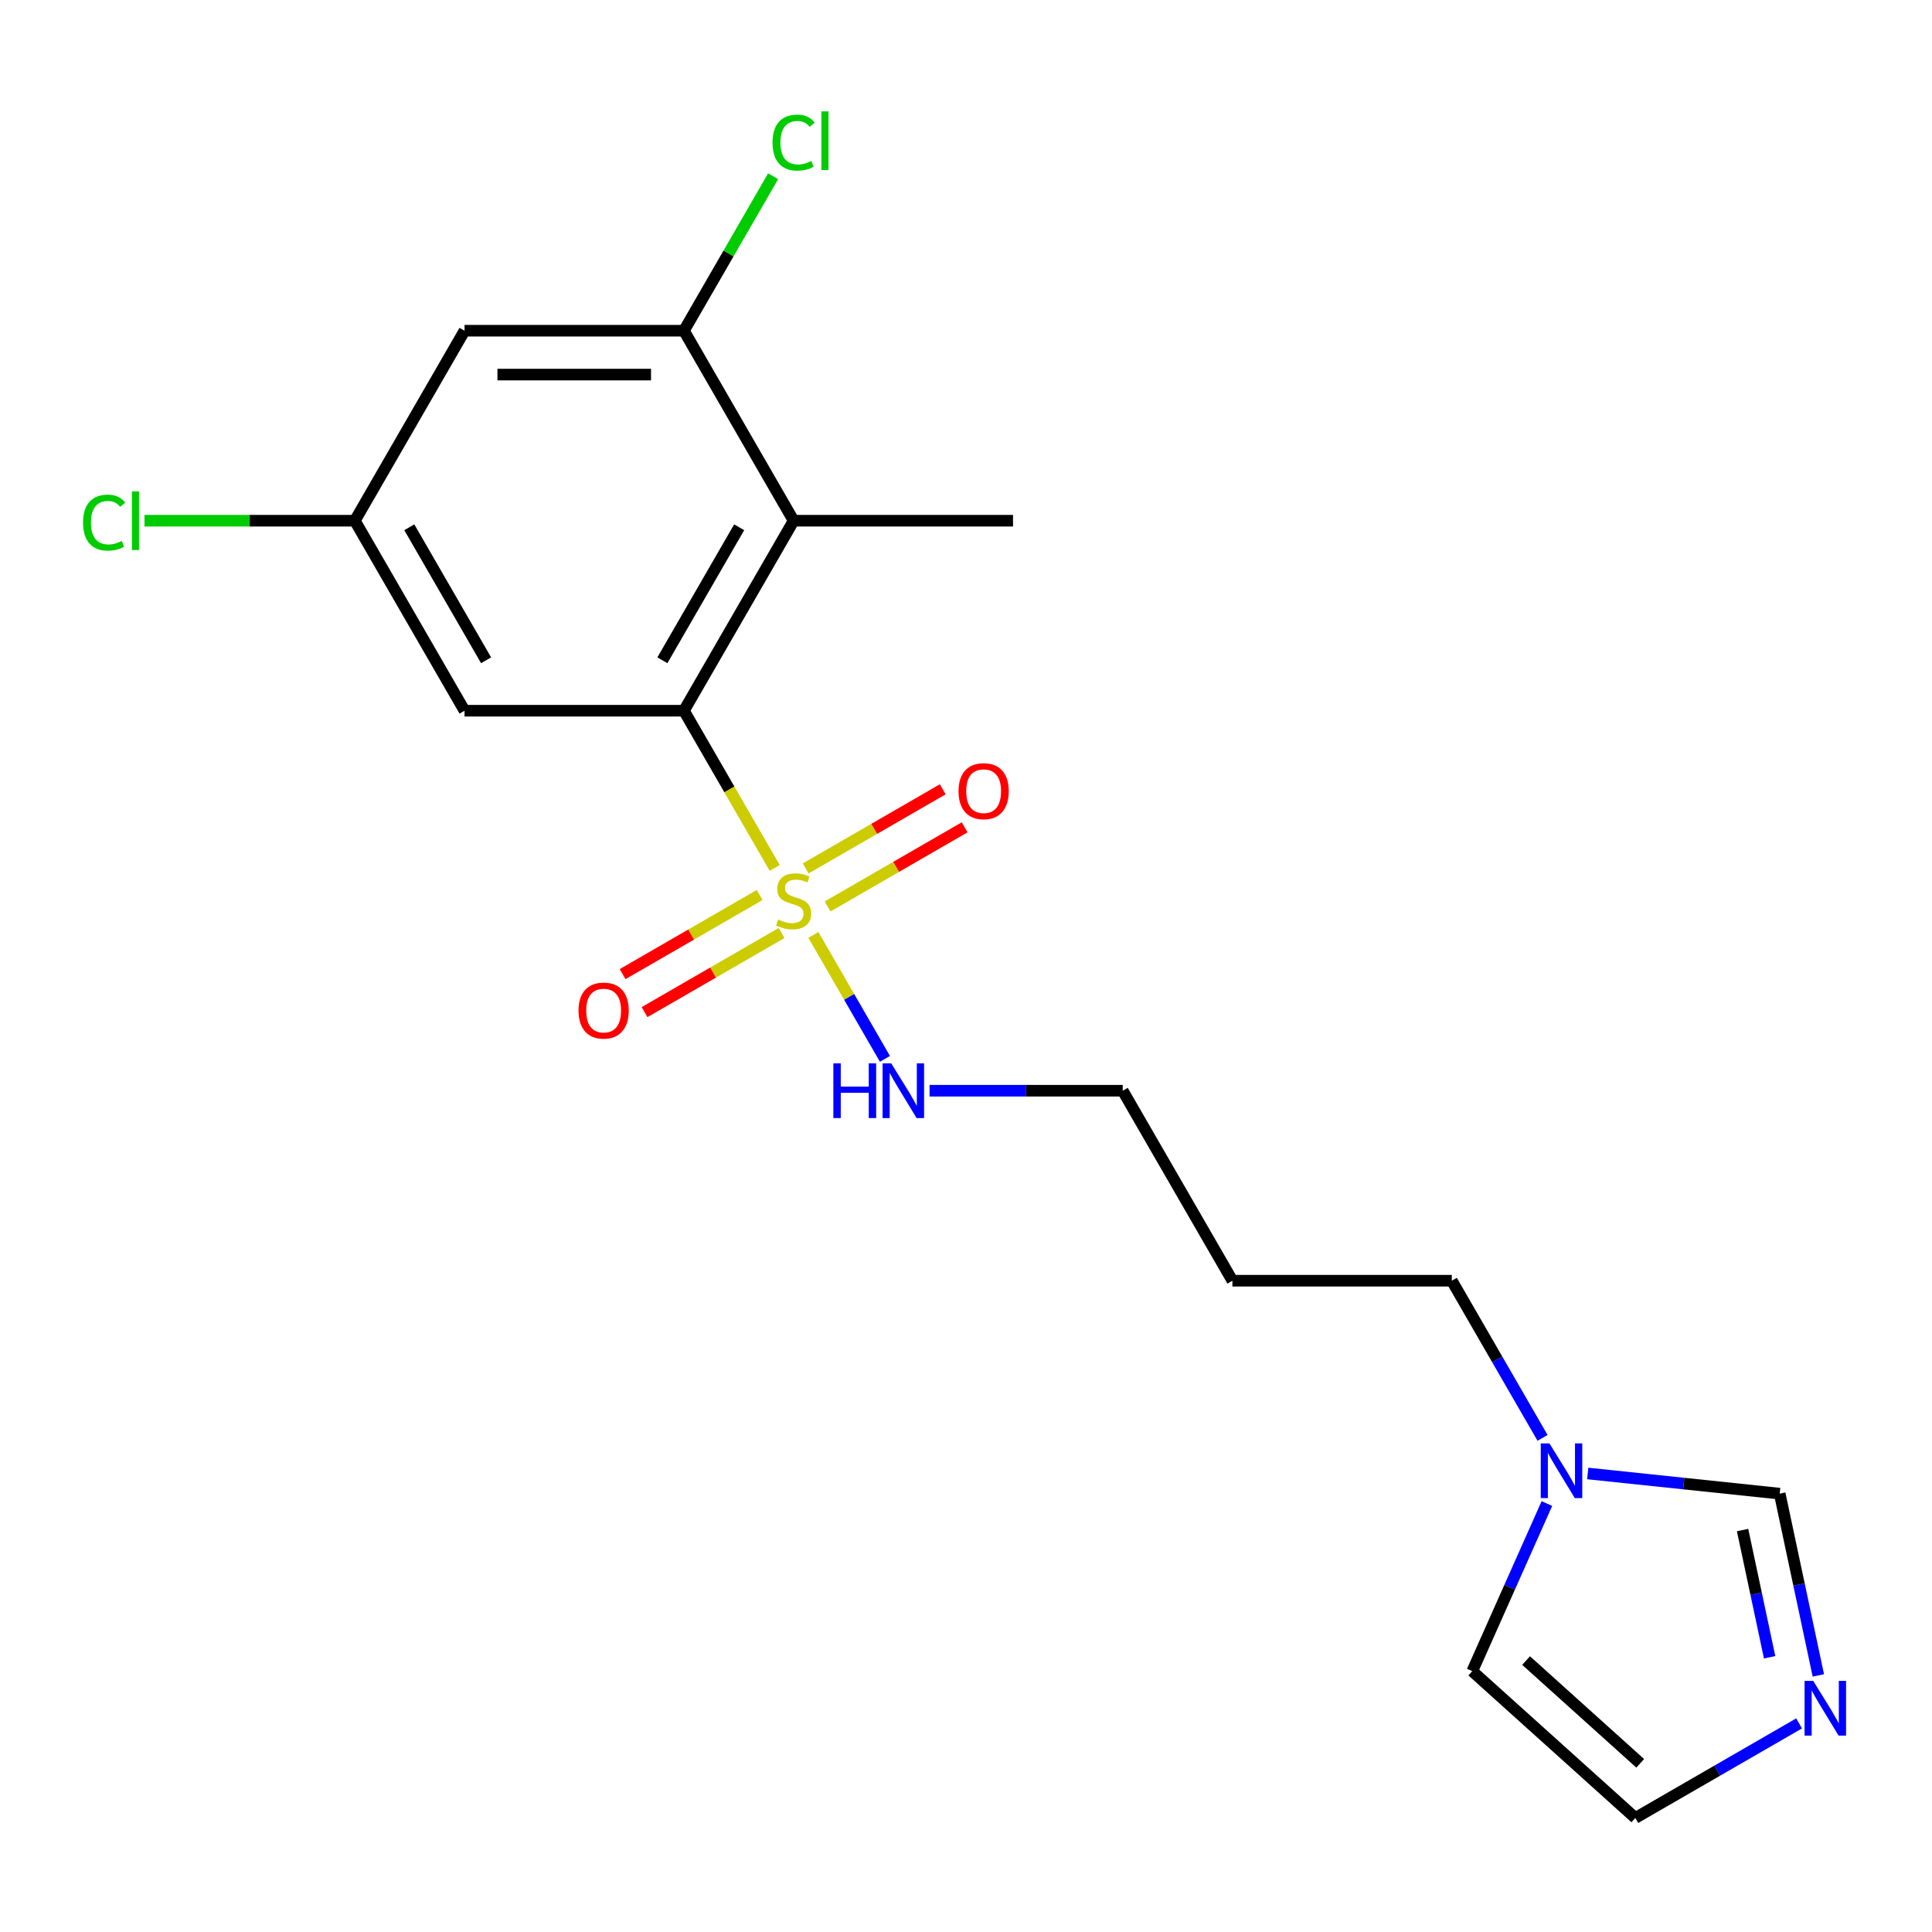 <?xml version='1.0' encoding='iso-8859-1'?>
<svg version='1.1' baseProfile='full'
              xmlns='http://www.w3.org/2000/svg'
                      xmlns:rdkit='http://www.rdkit.org/xml'
                      xmlns:xlink='http://www.w3.org/1999/xlink'
                  xml:space='preserve'
width='1000px' height='1000px' viewBox='0 0 1000 1000'>
<!-- END OF HEADER -->
<rect style='opacity:1.0;fill:#FFFFFF;stroke:none' width='1000' height='1000' x='0' y='0'> </rect>
<path class='bond-0' d='M 400.991,449.25 L 377.497,408.557' style='fill:none;fill-rule:evenodd;stroke:#CCCC00;stroke-width:6px;stroke-linecap:butt;stroke-linejoin:miter;stroke-opacity:1' />
<path class='bond-0' d='M 377.497,408.557 L 354.003,367.865' style='fill:none;fill-rule:evenodd;stroke:#000000;stroke-width:6px;stroke-linecap:butt;stroke-linejoin:miter;stroke-opacity:1' />
<path class='bond-8' d='M 393.186,463.256 L 357.72,483.732' style='fill:none;fill-rule:evenodd;stroke:#CCCC00;stroke-width:6px;stroke-linecap:butt;stroke-linejoin:miter;stroke-opacity:1' />
<path class='bond-8' d='M 357.72,483.732 L 322.255,504.208' style='fill:none;fill-rule:evenodd;stroke:#FF0000;stroke-width:6px;stroke-linecap:butt;stroke-linejoin:miter;stroke-opacity:1' />
<path class='bond-8' d='M 404.541,482.925 L 369.076,503.401' style='fill:none;fill-rule:evenodd;stroke:#CCCC00;stroke-width:6px;stroke-linecap:butt;stroke-linejoin:miter;stroke-opacity:1' />
<path class='bond-8' d='M 369.076,503.401 L 333.611,523.876' style='fill:none;fill-rule:evenodd;stroke:#FF0000;stroke-width:6px;stroke-linecap:butt;stroke-linejoin:miter;stroke-opacity:1' />
<path class='bond-9' d='M 428.379,469.162 L 463.845,448.686' style='fill:none;fill-rule:evenodd;stroke:#CCCC00;stroke-width:6px;stroke-linecap:butt;stroke-linejoin:miter;stroke-opacity:1' />
<path class='bond-9' d='M 463.845,448.686 L 499.31,428.21' style='fill:none;fill-rule:evenodd;stroke:#FF0000;stroke-width:6px;stroke-linecap:butt;stroke-linejoin:miter;stroke-opacity:1' />
<path class='bond-9' d='M 417.023,449.493 L 452.489,429.017' style='fill:none;fill-rule:evenodd;stroke:#CCCC00;stroke-width:6px;stroke-linecap:butt;stroke-linejoin:miter;stroke-opacity:1' />
<path class='bond-9' d='M 452.489,429.017 L 487.954,408.541' style='fill:none;fill-rule:evenodd;stroke:#FF0000;stroke-width:6px;stroke-linecap:butt;stroke-linejoin:miter;stroke-opacity:1' />
<path class='bond-11' d='M 421.012,483.928 L 439.527,515.997' style='fill:none;fill-rule:evenodd;stroke:#CCCC00;stroke-width:6px;stroke-linecap:butt;stroke-linejoin:miter;stroke-opacity:1' />
<path class='bond-11' d='M 439.527,515.997 L 458.042,548.066' style='fill:none;fill-rule:evenodd;stroke:#0000FF;stroke-width:6px;stroke-linecap:butt;stroke-linejoin:miter;stroke-opacity:1' />
<path class='bond-1' d='M 354.003,367.865 L 410.782,269.52' style='fill:none;fill-rule:evenodd;stroke:#000000;stroke-width:6px;stroke-linecap:butt;stroke-linejoin:miter;stroke-opacity:1' />
<path class='bond-1' d='M 342.851,341.757 L 382.597,272.916' style='fill:none;fill-rule:evenodd;stroke:#000000;stroke-width:6px;stroke-linecap:butt;stroke-linejoin:miter;stroke-opacity:1' />
<path class='bond-5' d='M 354.003,367.865 L 240.445,367.865' style='fill:none;fill-rule:evenodd;stroke:#000000;stroke-width:6px;stroke-linecap:butt;stroke-linejoin:miter;stroke-opacity:1' />
<path class='bond-2' d='M 410.782,269.52 L 354.003,171.176' style='fill:none;fill-rule:evenodd;stroke:#000000;stroke-width:6px;stroke-linecap:butt;stroke-linejoin:miter;stroke-opacity:1' />
<path class='bond-16' d='M 410.782,269.52 L 524.341,269.52' style='fill:none;fill-rule:evenodd;stroke:#000000;stroke-width:6px;stroke-linecap:butt;stroke-linejoin:miter;stroke-opacity:1' />
<path class='bond-6' d='M 354.003,171.176 L 240.445,171.176' style='fill:none;fill-rule:evenodd;stroke:#000000;stroke-width:6px;stroke-linecap:butt;stroke-linejoin:miter;stroke-opacity:1' />
<path class='bond-6' d='M 336.97,193.888 L 257.479,193.888' style='fill:none;fill-rule:evenodd;stroke:#000000;stroke-width:6px;stroke-linecap:butt;stroke-linejoin:miter;stroke-opacity:1' />
<path class='bond-14' d='M 354.003,171.176 L 377.087,131.193' style='fill:none;fill-rule:evenodd;stroke:#000000;stroke-width:6px;stroke-linecap:butt;stroke-linejoin:miter;stroke-opacity:1' />
<path class='bond-14' d='M 377.087,131.193 L 400.171,91.211' style='fill:none;fill-rule:evenodd;stroke:#00CC00;stroke-width:6px;stroke-linecap:butt;stroke-linejoin:miter;stroke-opacity:1' />
<path class='bond-3' d='M 941.169,867.19 L 931.171,820.151' style='fill:none;fill-rule:evenodd;stroke:#0000FF;stroke-width:6px;stroke-linecap:butt;stroke-linejoin:miter;stroke-opacity:1' />
<path class='bond-3' d='M 931.171,820.151 L 921.172,773.112' style='fill:none;fill-rule:evenodd;stroke:#000000;stroke-width:6px;stroke-linecap:butt;stroke-linejoin:miter;stroke-opacity:1' />
<path class='bond-3' d='M 915.954,857.8 L 908.955,824.873' style='fill:none;fill-rule:evenodd;stroke:#0000FF;stroke-width:6px;stroke-linecap:butt;stroke-linejoin:miter;stroke-opacity:1' />
<path class='bond-3' d='M 908.955,824.873 L 901.956,791.945' style='fill:none;fill-rule:evenodd;stroke:#000000;stroke-width:6px;stroke-linecap:butt;stroke-linejoin:miter;stroke-opacity:1' />
<path class='bond-21' d='M 931.203,892.028 L 888.821,916.498' style='fill:none;fill-rule:evenodd;stroke:#0000FF;stroke-width:6px;stroke-linecap:butt;stroke-linejoin:miter;stroke-opacity:1' />
<path class='bond-21' d='M 888.821,916.498 L 846.438,940.968' style='fill:none;fill-rule:evenodd;stroke:#000000;stroke-width:6px;stroke-linecap:butt;stroke-linejoin:miter;stroke-opacity:1' />
<path class='bond-4' d='M 798.422,744.243 L 774.939,703.57' style='fill:none;fill-rule:evenodd;stroke:#0000FF;stroke-width:6px;stroke-linecap:butt;stroke-linejoin:miter;stroke-opacity:1' />
<path class='bond-4' d='M 774.939,703.57 L 751.457,662.897' style='fill:none;fill-rule:evenodd;stroke:#000000;stroke-width:6px;stroke-linecap:butt;stroke-linejoin:miter;stroke-opacity:1' />
<path class='bond-7' d='M 821.815,762.669 L 871.494,767.89' style='fill:none;fill-rule:evenodd;stroke:#0000FF;stroke-width:6px;stroke-linecap:butt;stroke-linejoin:miter;stroke-opacity:1' />
<path class='bond-7' d='M 871.494,767.89 L 921.172,773.112' style='fill:none;fill-rule:evenodd;stroke:#000000;stroke-width:6px;stroke-linecap:butt;stroke-linejoin:miter;stroke-opacity:1' />
<path class='bond-13' d='M 800.668,778.241 L 781.358,821.611' style='fill:none;fill-rule:evenodd;stroke:#0000FF;stroke-width:6px;stroke-linecap:butt;stroke-linejoin:miter;stroke-opacity:1' />
<path class='bond-13' d='M 781.358,821.611 L 762.048,864.982' style='fill:none;fill-rule:evenodd;stroke:#000000;stroke-width:6px;stroke-linecap:butt;stroke-linejoin:miter;stroke-opacity:1' />
<path class='bond-10' d='M 240.445,367.865 L 183.666,269.52' style='fill:none;fill-rule:evenodd;stroke:#000000;stroke-width:6px;stroke-linecap:butt;stroke-linejoin:miter;stroke-opacity:1' />
<path class='bond-10' d='M 251.597,341.757 L 211.852,272.916' style='fill:none;fill-rule:evenodd;stroke:#000000;stroke-width:6px;stroke-linecap:butt;stroke-linejoin:miter;stroke-opacity:1' />
<path class='bond-20' d='M 240.445,171.176 L 183.666,269.52' style='fill:none;fill-rule:evenodd;stroke:#000000;stroke-width:6px;stroke-linecap:butt;stroke-linejoin:miter;stroke-opacity:1' />
<path class='bond-15' d='M 183.666,269.52 L 129.226,269.52' style='fill:none;fill-rule:evenodd;stroke:#000000;stroke-width:6px;stroke-linecap:butt;stroke-linejoin:miter;stroke-opacity:1' />
<path class='bond-15' d='M 129.226,269.52 L 74.787,269.52' style='fill:none;fill-rule:evenodd;stroke:#00CC00;stroke-width:6px;stroke-linecap:butt;stroke-linejoin:miter;stroke-opacity:1' />
<path class='bond-19' d='M 481.14,564.553 L 531.13,564.553' style='fill:none;fill-rule:evenodd;stroke:#0000FF;stroke-width:6px;stroke-linecap:butt;stroke-linejoin:miter;stroke-opacity:1' />
<path class='bond-19' d='M 531.13,564.553 L 581.12,564.553' style='fill:none;fill-rule:evenodd;stroke:#000000;stroke-width:6px;stroke-linecap:butt;stroke-linejoin:miter;stroke-opacity:1' />
<path class='bond-12' d='M 846.438,940.968 L 762.048,864.982' style='fill:none;fill-rule:evenodd;stroke:#000000;stroke-width:6px;stroke-linecap:butt;stroke-linejoin:miter;stroke-opacity:1' />
<path class='bond-12' d='M 848.977,912.692 L 789.903,859.502' style='fill:none;fill-rule:evenodd;stroke:#000000;stroke-width:6px;stroke-linecap:butt;stroke-linejoin:miter;stroke-opacity:1' />
<path class='bond-17' d='M 751.457,662.897 L 637.899,662.897' style='fill:none;fill-rule:evenodd;stroke:#000000;stroke-width:6px;stroke-linecap:butt;stroke-linejoin:miter;stroke-opacity:1' />
<path class='bond-18' d='M 637.899,662.897 L 581.12,564.553' style='fill:none;fill-rule:evenodd;stroke:#000000;stroke-width:6px;stroke-linecap:butt;stroke-linejoin:miter;stroke-opacity:1' />
<path  class='atom-0' d='M 402.782 475.929
Q 403.102 476.049, 404.422 476.609
Q 405.742 477.169, 407.182 477.529
Q 408.662 477.849, 410.102 477.849
Q 412.782 477.849, 414.342 476.569
Q 415.902 475.249, 415.902 472.969
Q 415.902 471.409, 415.102 470.449
Q 414.342 469.489, 413.142 468.969
Q 411.942 468.449, 409.942 467.849
Q 407.422 467.089, 405.902 466.369
Q 404.422 465.649, 403.342 464.129
Q 402.302 462.609, 402.302 460.049
Q 402.302 456.489, 404.702 454.289
Q 407.142 452.089, 411.942 452.089
Q 415.222 452.089, 418.942 453.649
L 418.022 456.729
Q 414.622 455.329, 412.062 455.329
Q 409.302 455.329, 407.782 456.489
Q 406.262 457.609, 406.302 459.569
Q 406.302 461.089, 407.062 462.009
Q 407.862 462.929, 408.982 463.449
Q 410.142 463.969, 412.062 464.569
Q 414.622 465.369, 416.142 466.169
Q 417.662 466.969, 418.742 468.609
Q 419.862 470.209, 419.862 472.969
Q 419.862 476.889, 417.222 479.009
Q 414.622 481.089, 410.262 481.089
Q 407.742 481.089, 405.822 480.529
Q 403.942 480.009, 401.702 479.089
L 402.782 475.929
' fill='#CCCC00'/>
<path  class='atom-4' d='M 938.522 870.028
L 947.802 885.028
Q 948.722 886.508, 950.202 889.188
Q 951.682 891.868, 951.762 892.028
L 951.762 870.028
L 955.522 870.028
L 955.522 898.348
L 951.642 898.348
L 941.682 881.948
Q 940.522 880.028, 939.282 877.828
Q 938.082 875.628, 937.722 874.948
L 937.722 898.348
L 934.042 898.348
L 934.042 870.028
L 938.522 870.028
' fill='#0000FF'/>
<path  class='atom-5' d='M 801.976 747.082
L 811.256 762.082
Q 812.176 763.562, 813.656 766.242
Q 815.136 768.922, 815.216 769.082
L 815.216 747.082
L 818.976 747.082
L 818.976 775.402
L 815.096 775.402
L 805.136 759.002
Q 803.976 757.082, 802.736 754.882
Q 801.536 752.682, 801.176 752.002
L 801.176 775.402
L 797.496 775.402
L 797.496 747.082
L 801.976 747.082
' fill='#0000FF'/>
<path  class='atom-9' d='M 299.438 523.068
Q 299.438 516.268, 302.798 512.468
Q 306.158 508.668, 312.438 508.668
Q 318.718 508.668, 322.078 512.468
Q 325.438 516.268, 325.438 523.068
Q 325.438 529.948, 322.038 533.868
Q 318.638 537.748, 312.438 537.748
Q 306.198 537.748, 302.798 533.868
Q 299.438 529.988, 299.438 523.068
M 312.438 534.548
Q 316.758 534.548, 319.078 531.668
Q 321.438 528.748, 321.438 523.068
Q 321.438 517.508, 319.078 514.708
Q 316.758 511.868, 312.438 511.868
Q 308.118 511.868, 305.758 514.668
Q 303.438 517.468, 303.438 523.068
Q 303.438 528.788, 305.758 531.668
Q 308.118 534.548, 312.438 534.548
' fill='#FF0000'/>
<path  class='atom-10' d='M 496.127 409.51
Q 496.127 402.71, 499.487 398.91
Q 502.847 395.11, 509.127 395.11
Q 515.407 395.11, 518.767 398.91
Q 522.127 402.71, 522.127 409.51
Q 522.127 416.39, 518.727 420.31
Q 515.327 424.19, 509.127 424.19
Q 502.887 424.19, 499.487 420.31
Q 496.127 416.43, 496.127 409.51
M 509.127 420.99
Q 513.447 420.99, 515.767 418.11
Q 518.127 415.19, 518.127 409.51
Q 518.127 403.95, 515.767 401.15
Q 513.447 398.31, 509.127 398.31
Q 504.807 398.31, 502.447 401.11
Q 500.127 403.91, 500.127 409.51
Q 500.127 415.23, 502.447 418.11
Q 504.807 420.99, 509.127 420.99
' fill='#FF0000'/>
<path  class='atom-12' d='M 431.342 550.393
L 435.182 550.393
L 435.182 562.433
L 449.662 562.433
L 449.662 550.393
L 453.502 550.393
L 453.502 578.713
L 449.662 578.713
L 449.662 565.633
L 435.182 565.633
L 435.182 578.713
L 431.342 578.713
L 431.342 550.393
' fill='#0000FF'/>
<path  class='atom-12' d='M 461.302 550.393
L 470.582 565.393
Q 471.502 566.873, 472.982 569.553
Q 474.462 572.233, 474.542 572.393
L 474.542 550.393
L 478.302 550.393
L 478.302 578.713
L 474.422 578.713
L 464.462 562.313
Q 463.302 560.393, 462.062 558.193
Q 460.862 555.993, 460.502 555.313
L 460.502 578.713
L 456.822 578.713
L 456.822 550.393
L 461.302 550.393
' fill='#0000FF'/>
<path  class='atom-15' d='M 399.862 73.812
Q 399.862 66.772, 403.142 63.092
Q 406.462 59.372, 412.742 59.372
Q 418.582 59.372, 421.702 63.492
L 419.062 65.652
Q 416.782 62.652, 412.742 62.652
Q 408.462 62.652, 406.182 65.532
Q 403.942 68.372, 403.942 73.812
Q 403.942 79.412, 406.262 82.292
Q 408.622 85.172, 413.182 85.172
Q 416.302 85.172, 419.942 83.292
L 421.062 86.292
Q 419.582 87.252, 417.342 87.812
Q 415.102 88.372, 412.622 88.372
Q 406.462 88.372, 403.142 84.612
Q 399.862 80.852, 399.862 73.812
' fill='#00CC00'/>
<path  class='atom-15' d='M 425.142 57.652
L 428.822 57.652
L 428.822 88.012
L 425.142 88.012
L 425.142 57.652
' fill='#00CC00'/>
<path  class='atom-16' d='M 42.988 270.5
Q 42.988 263.46, 46.268 259.78
Q 49.588 256.06, 55.868 256.06
Q 61.708 256.06, 64.828 260.18
L 62.188 262.34
Q 59.908 259.34, 55.868 259.34
Q 51.588 259.34, 49.308 262.22
Q 47.068 265.06, 47.068 270.5
Q 47.068 276.1, 49.388 278.98
Q 51.748 281.86, 56.308 281.86
Q 59.428 281.86, 63.068 279.98
L 64.188 282.98
Q 62.708 283.94, 60.468 284.5
Q 58.228 285.06, 55.748 285.06
Q 49.588 285.06, 46.268 281.3
Q 42.988 277.54, 42.988 270.5
' fill='#00CC00'/>
<path  class='atom-16' d='M 68.268 254.34
L 71.948 254.34
L 71.948 284.7
L 68.268 284.7
L 68.268 254.34
' fill='#00CC00'/>
</svg>
